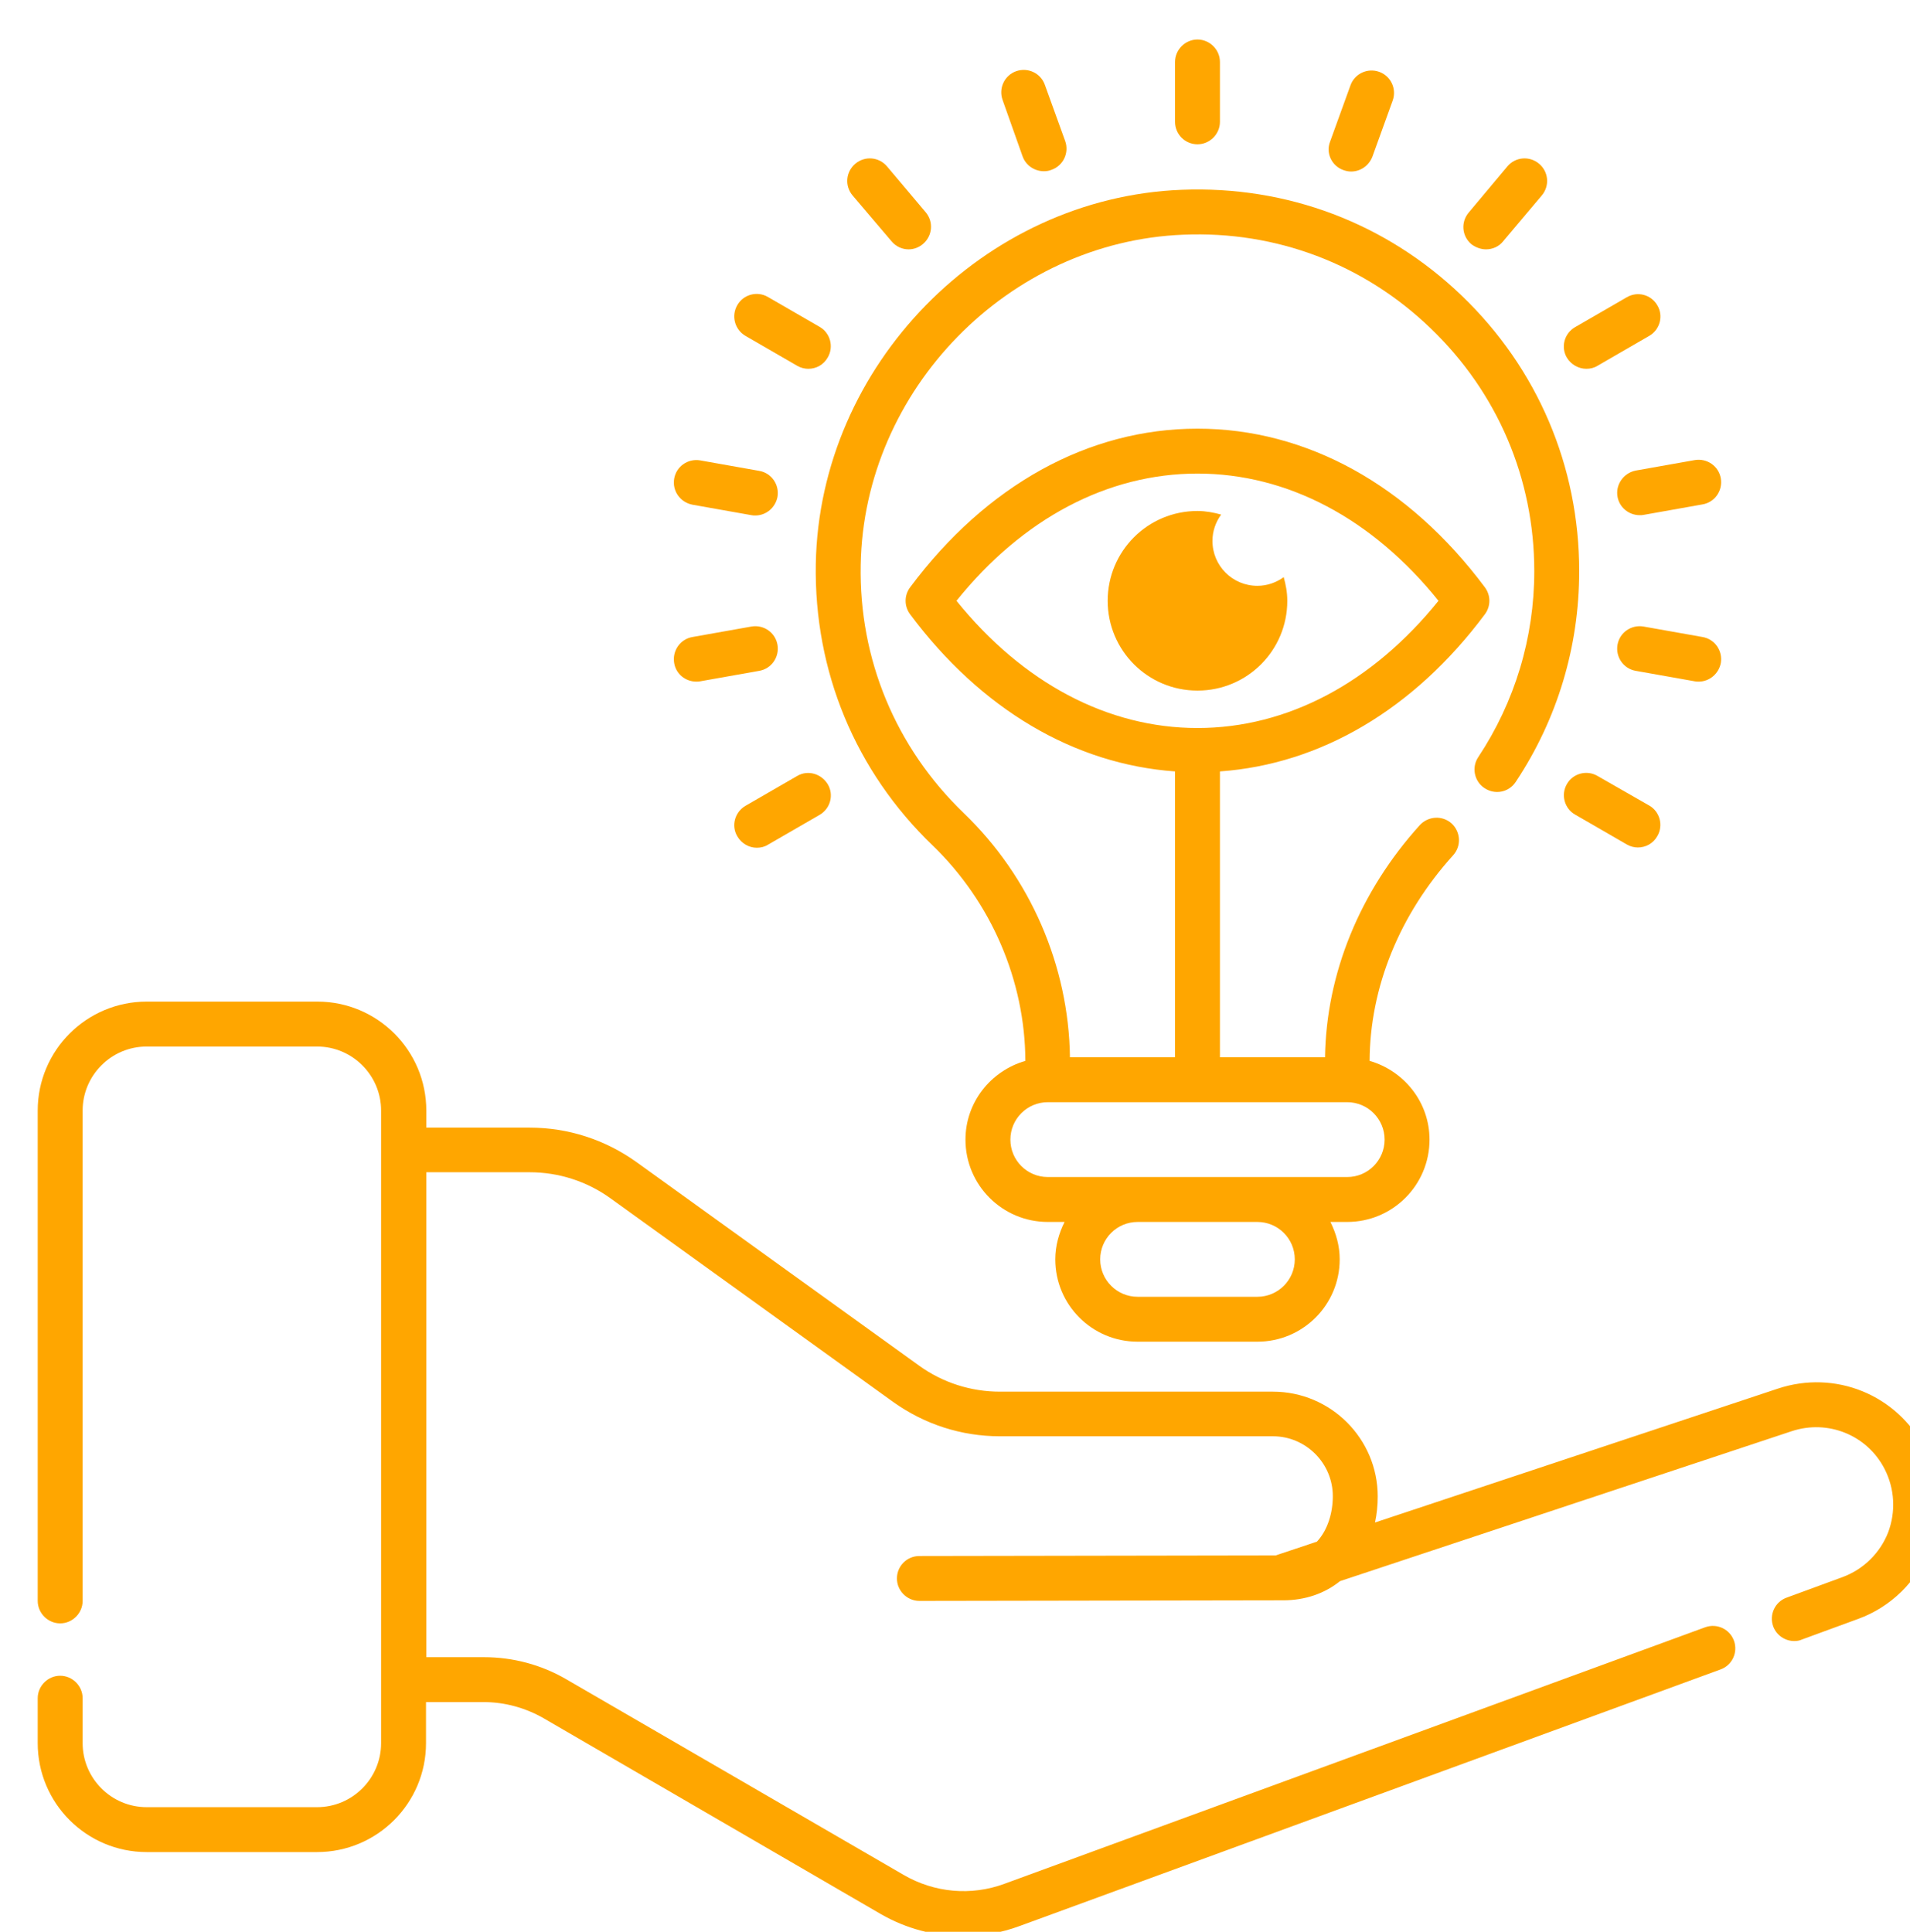 <svg width="87" height="88" viewBox="0 0 87 88" fill="none" xmlns="http://www.w3.org/2000/svg">
<path d="M87.668 65.973C86.4 63.532 83.591 62.386 80.973 63.259L62.632 69.355C62.714 68.973 62.755 68.577 62.755 68.168C62.755 65.536 60.614 63.395 57.982 63.395H45.545C44.223 63.395 42.941 62.986 41.864 62.209L28.991 52.936C27.559 51.914 25.882 51.368 24.123 51.368H19.418V50.591C19.418 47.85 17.195 45.627 14.455 45.627H6.682C3.941 45.627 1.718 47.85 1.718 50.591V72.927C1.718 73.486 2.182 73.95 2.741 73.95C3.3 73.95 3.764 73.486 3.764 72.927V50.591C3.764 48.982 5.073 47.673 6.682 47.673H14.441C16.05 47.673 17.359 48.982 17.359 50.591V79.405C17.359 81.014 16.05 82.323 14.441 82.323H6.682C5.073 82.323 3.764 81.014 3.764 79.405V77.359C3.764 76.8 3.3 76.336 2.741 76.336C2.182 76.336 1.718 76.8 1.718 77.359V79.405C1.718 82.145 3.941 84.368 6.682 84.368H14.441C17.182 84.368 19.405 82.145 19.405 79.405V77.536H22.036C22.991 77.536 23.932 77.796 24.764 78.273L40.118 87.191C41.277 87.859 42.573 88.2 43.868 88.2C44.741 88.2 45.6 88.05 46.446 87.736L78.368 76.05C78.9 75.859 79.173 75.273 78.982 74.741C78.791 74.209 78.205 73.936 77.673 74.127L45.75 85.814C44.236 86.373 42.559 86.223 41.155 85.405L25.8 76.5C24.655 75.832 23.359 75.491 22.05 75.491H19.418V53.4H24.123C25.445 53.4 26.727 53.809 27.805 54.586L40.677 63.859C42.109 64.882 43.786 65.427 45.545 65.427H57.982C59.482 65.427 60.709 66.655 60.709 68.155C60.709 68.891 60.491 69.682 59.986 70.227L58.105 70.855L41.877 70.882C41.305 70.882 40.855 71.346 40.855 71.905C40.855 72.464 41.318 72.927 41.877 72.927L58.132 72.9H58.214H58.446C59.455 72.9 60.341 72.586 61.036 72.027L81.614 65.195C83.264 64.65 85.05 65.373 85.841 66.914C86.305 67.814 86.359 68.864 86.005 69.805C85.636 70.746 84.886 71.482 83.945 71.836L81.382 72.777C80.85 72.968 80.577 73.555 80.768 74.086C80.918 74.496 81.314 74.755 81.723 74.755C81.846 74.755 81.955 74.741 82.077 74.686L84.641 73.746C86.141 73.2 87.327 72.027 87.9 70.541C88.473 69.055 88.405 67.391 87.668 65.973Z" fill="#FFA600"/>
<path d="M54.545 6.573C55.105 6.573 55.568 6.109 55.568 5.55V2.823C55.568 2.264 55.105 1.8 54.545 1.8C53.986 1.8 53.523 2.264 53.523 2.823V5.55C53.523 6.109 53.973 6.573 54.545 6.573Z" fill="#FFA600"/>
<path d="M46.582 7.132C46.732 7.541 47.127 7.8 47.55 7.8C47.659 7.8 47.782 7.786 47.905 7.732C48.436 7.541 48.709 6.955 48.518 6.423L47.591 3.859C47.4 3.327 46.814 3.055 46.282 3.245C45.75 3.436 45.477 4.023 45.668 4.555L46.582 7.132Z" fill="#FFA600"/>
<path d="M40.609 10.991C40.814 11.236 41.1 11.359 41.386 11.359C41.618 11.359 41.85 11.277 42.041 11.114C42.477 10.745 42.532 10.104 42.164 9.668L40.405 7.582C40.036 7.145 39.395 7.091 38.959 7.459C38.523 7.827 38.468 8.468 38.836 8.905L40.609 10.991Z" fill="#FFA600"/>
<path d="M33.955 15.3L36.314 16.664C36.477 16.759 36.655 16.8 36.818 16.8C37.173 16.8 37.514 16.623 37.705 16.282C37.991 15.791 37.814 15.164 37.336 14.891L34.977 13.527C34.486 13.241 33.859 13.418 33.586 13.896C33.3 14.386 33.464 15.014 33.955 15.3Z" fill="#FFA600"/>
<path d="M72.764 35.346C72.273 35.059 71.645 35.236 71.373 35.714C71.086 36.205 71.264 36.832 71.741 37.105L74.1 38.468C74.264 38.564 74.441 38.605 74.605 38.605C74.959 38.605 75.3 38.427 75.491 38.087C75.777 37.596 75.6 36.968 75.123 36.696L72.764 35.346Z" fill="#FFA600"/>
<path d="M31.541 22.991L34.227 23.468C34.282 23.482 34.35 23.482 34.405 23.482C34.895 23.482 35.318 23.127 35.414 22.637C35.509 22.077 35.141 21.546 34.582 21.45L31.895 20.973C31.336 20.877 30.805 21.245 30.709 21.805C30.614 22.364 30.982 22.882 31.541 22.991Z" fill="#FFA600"/>
<path d="M77.373 31.05C77.864 31.05 78.286 30.695 78.382 30.205C78.477 29.645 78.109 29.114 77.55 29.018L74.864 28.541C74.305 28.445 73.773 28.814 73.677 29.373C73.582 29.932 73.95 30.464 74.509 30.559L77.195 31.036C77.25 31.05 77.318 31.05 77.373 31.05Z" fill="#FFA600"/>
<path d="M31.718 31.05C31.773 31.05 31.841 31.05 31.895 31.036L34.582 30.559C35.141 30.464 35.509 29.932 35.414 29.373C35.318 28.814 34.786 28.445 34.227 28.541L31.541 29.018C30.982 29.114 30.614 29.645 30.709 30.205C30.791 30.709 31.227 31.05 31.718 31.05Z" fill="#FFA600"/>
<path d="M73.677 22.623C73.759 23.114 74.195 23.468 74.686 23.468C74.741 23.468 74.809 23.468 74.864 23.455L77.55 22.977C78.109 22.882 78.477 22.35 78.382 21.791C78.286 21.232 77.755 20.864 77.195 20.959L74.509 21.436C73.95 21.546 73.582 22.077 73.677 22.623Z" fill="#FFA600"/>
<path d="M36.314 35.346L33.955 36.709C33.464 36.995 33.3 37.623 33.586 38.1C33.777 38.427 34.118 38.618 34.473 38.618C34.65 38.618 34.827 38.577 34.977 38.482L37.336 37.118C37.827 36.832 37.991 36.205 37.705 35.727C37.418 35.25 36.805 35.059 36.314 35.346Z" fill="#FFA600"/>
<path d="M72.259 16.8C72.436 16.8 72.614 16.759 72.764 16.664L75.123 15.3C75.614 15.014 75.777 14.386 75.491 13.909C75.205 13.418 74.591 13.255 74.1 13.541L71.741 14.905C71.25 15.191 71.086 15.818 71.373 16.296C71.564 16.609 71.905 16.8 72.259 16.8Z" fill="#FFA600"/>
<path d="M67.691 11.359C67.977 11.359 68.277 11.236 68.468 10.991L70.227 8.905C70.596 8.468 70.541 7.827 70.105 7.459C69.668 7.091 69.027 7.145 68.659 7.582L66.9 9.682C66.532 10.118 66.586 10.759 67.023 11.127C67.227 11.277 67.459 11.359 67.691 11.359Z" fill="#FFA600"/>
<path d="M61.186 7.746C61.295 7.786 61.418 7.814 61.541 7.814C61.964 7.814 62.346 7.555 62.509 7.146L63.436 4.582C63.627 4.05 63.355 3.464 62.823 3.273C62.291 3.082 61.705 3.355 61.514 3.886L60.586 6.45C60.382 6.968 60.655 7.555 61.186 7.746Z" fill="#FFA600"/>
<path d="M37.159 25.691C37.077 30.573 38.959 35.127 42.477 38.509C45.15 41.087 46.691 44.673 46.705 48.327C45.136 48.777 43.977 50.209 43.977 51.914C43.977 53.986 45.655 55.664 47.727 55.664H48.491C48.232 56.182 48.068 56.755 48.068 57.368C48.068 59.441 49.745 61.118 51.818 61.118H57.273C59.346 61.118 61.023 59.441 61.023 57.368C61.023 56.755 60.859 56.182 60.6 55.664H61.364C63.436 55.664 65.114 53.986 65.114 51.914C65.114 50.209 63.955 48.777 62.386 48.327C62.4 44.973 63.75 41.659 66.191 38.959C66.573 38.536 66.532 37.896 66.123 37.514C65.7 37.132 65.059 37.173 64.677 37.582C61.936 40.609 60.409 44.359 60.355 48.164H55.568V35.141C60.15 34.814 64.405 32.318 67.636 27.982C67.909 27.614 67.909 27.123 67.636 26.755C64.159 22.091 59.509 19.527 54.545 19.527C49.582 19.527 44.932 22.091 41.455 26.755C41.182 27.123 41.182 27.614 41.455 27.982C44.686 32.318 48.941 34.814 53.523 35.141V48.164H48.736C48.682 44.005 46.936 39.955 43.895 37.036C40.8 34.05 39.123 30.027 39.205 25.732C39.341 17.755 45.941 11.005 53.905 10.691C58.132 10.514 62.127 12.027 65.168 14.959C68.209 17.877 69.886 21.805 69.886 26.018C69.886 29.046 69 31.977 67.336 34.486C67.023 34.95 67.145 35.591 67.623 35.905C68.1 36.218 68.727 36.096 69.041 35.618C70.936 32.768 71.932 29.455 71.932 26.018C71.932 21.246 70.036 16.787 66.586 13.473C63.136 10.159 58.623 8.455 53.823 8.646C44.795 9 37.323 16.65 37.159 25.691ZM43.568 27.368C46.582 23.618 50.455 21.573 54.545 21.573C58.636 21.573 62.509 23.618 65.523 27.368C62.509 31.105 58.636 33.164 54.545 33.164C50.455 33.164 46.582 31.105 43.568 27.368ZM58.977 57.368C58.977 58.309 58.214 59.073 57.273 59.073H51.818C50.877 59.073 50.114 58.309 50.114 57.368C50.114 56.427 50.877 55.664 51.818 55.664H57.273C58.214 55.664 58.977 56.427 58.977 57.368ZM63.068 51.914C63.068 52.855 62.305 53.618 61.364 53.618H57.273H51.818H47.727C46.786 53.618 46.023 52.855 46.023 51.914C46.023 50.973 46.786 50.209 47.727 50.209H61.364C62.305 50.209 63.068 50.973 63.068 51.914Z" fill="#FFA600"/>
<path d="M58.636 27.368C58.636 26.986 58.568 26.632 58.473 26.291C58.132 26.536 57.723 26.686 57.273 26.686C56.141 26.686 55.227 25.773 55.227 24.641C55.227 24.191 55.377 23.782 55.623 23.441C55.282 23.346 54.914 23.277 54.545 23.277C52.282 23.277 50.455 25.105 50.455 27.368C50.455 29.632 52.282 31.459 54.545 31.459C56.809 31.459 58.636 29.632 58.636 27.368Z" fill="#FFA600"/>
</svg>

